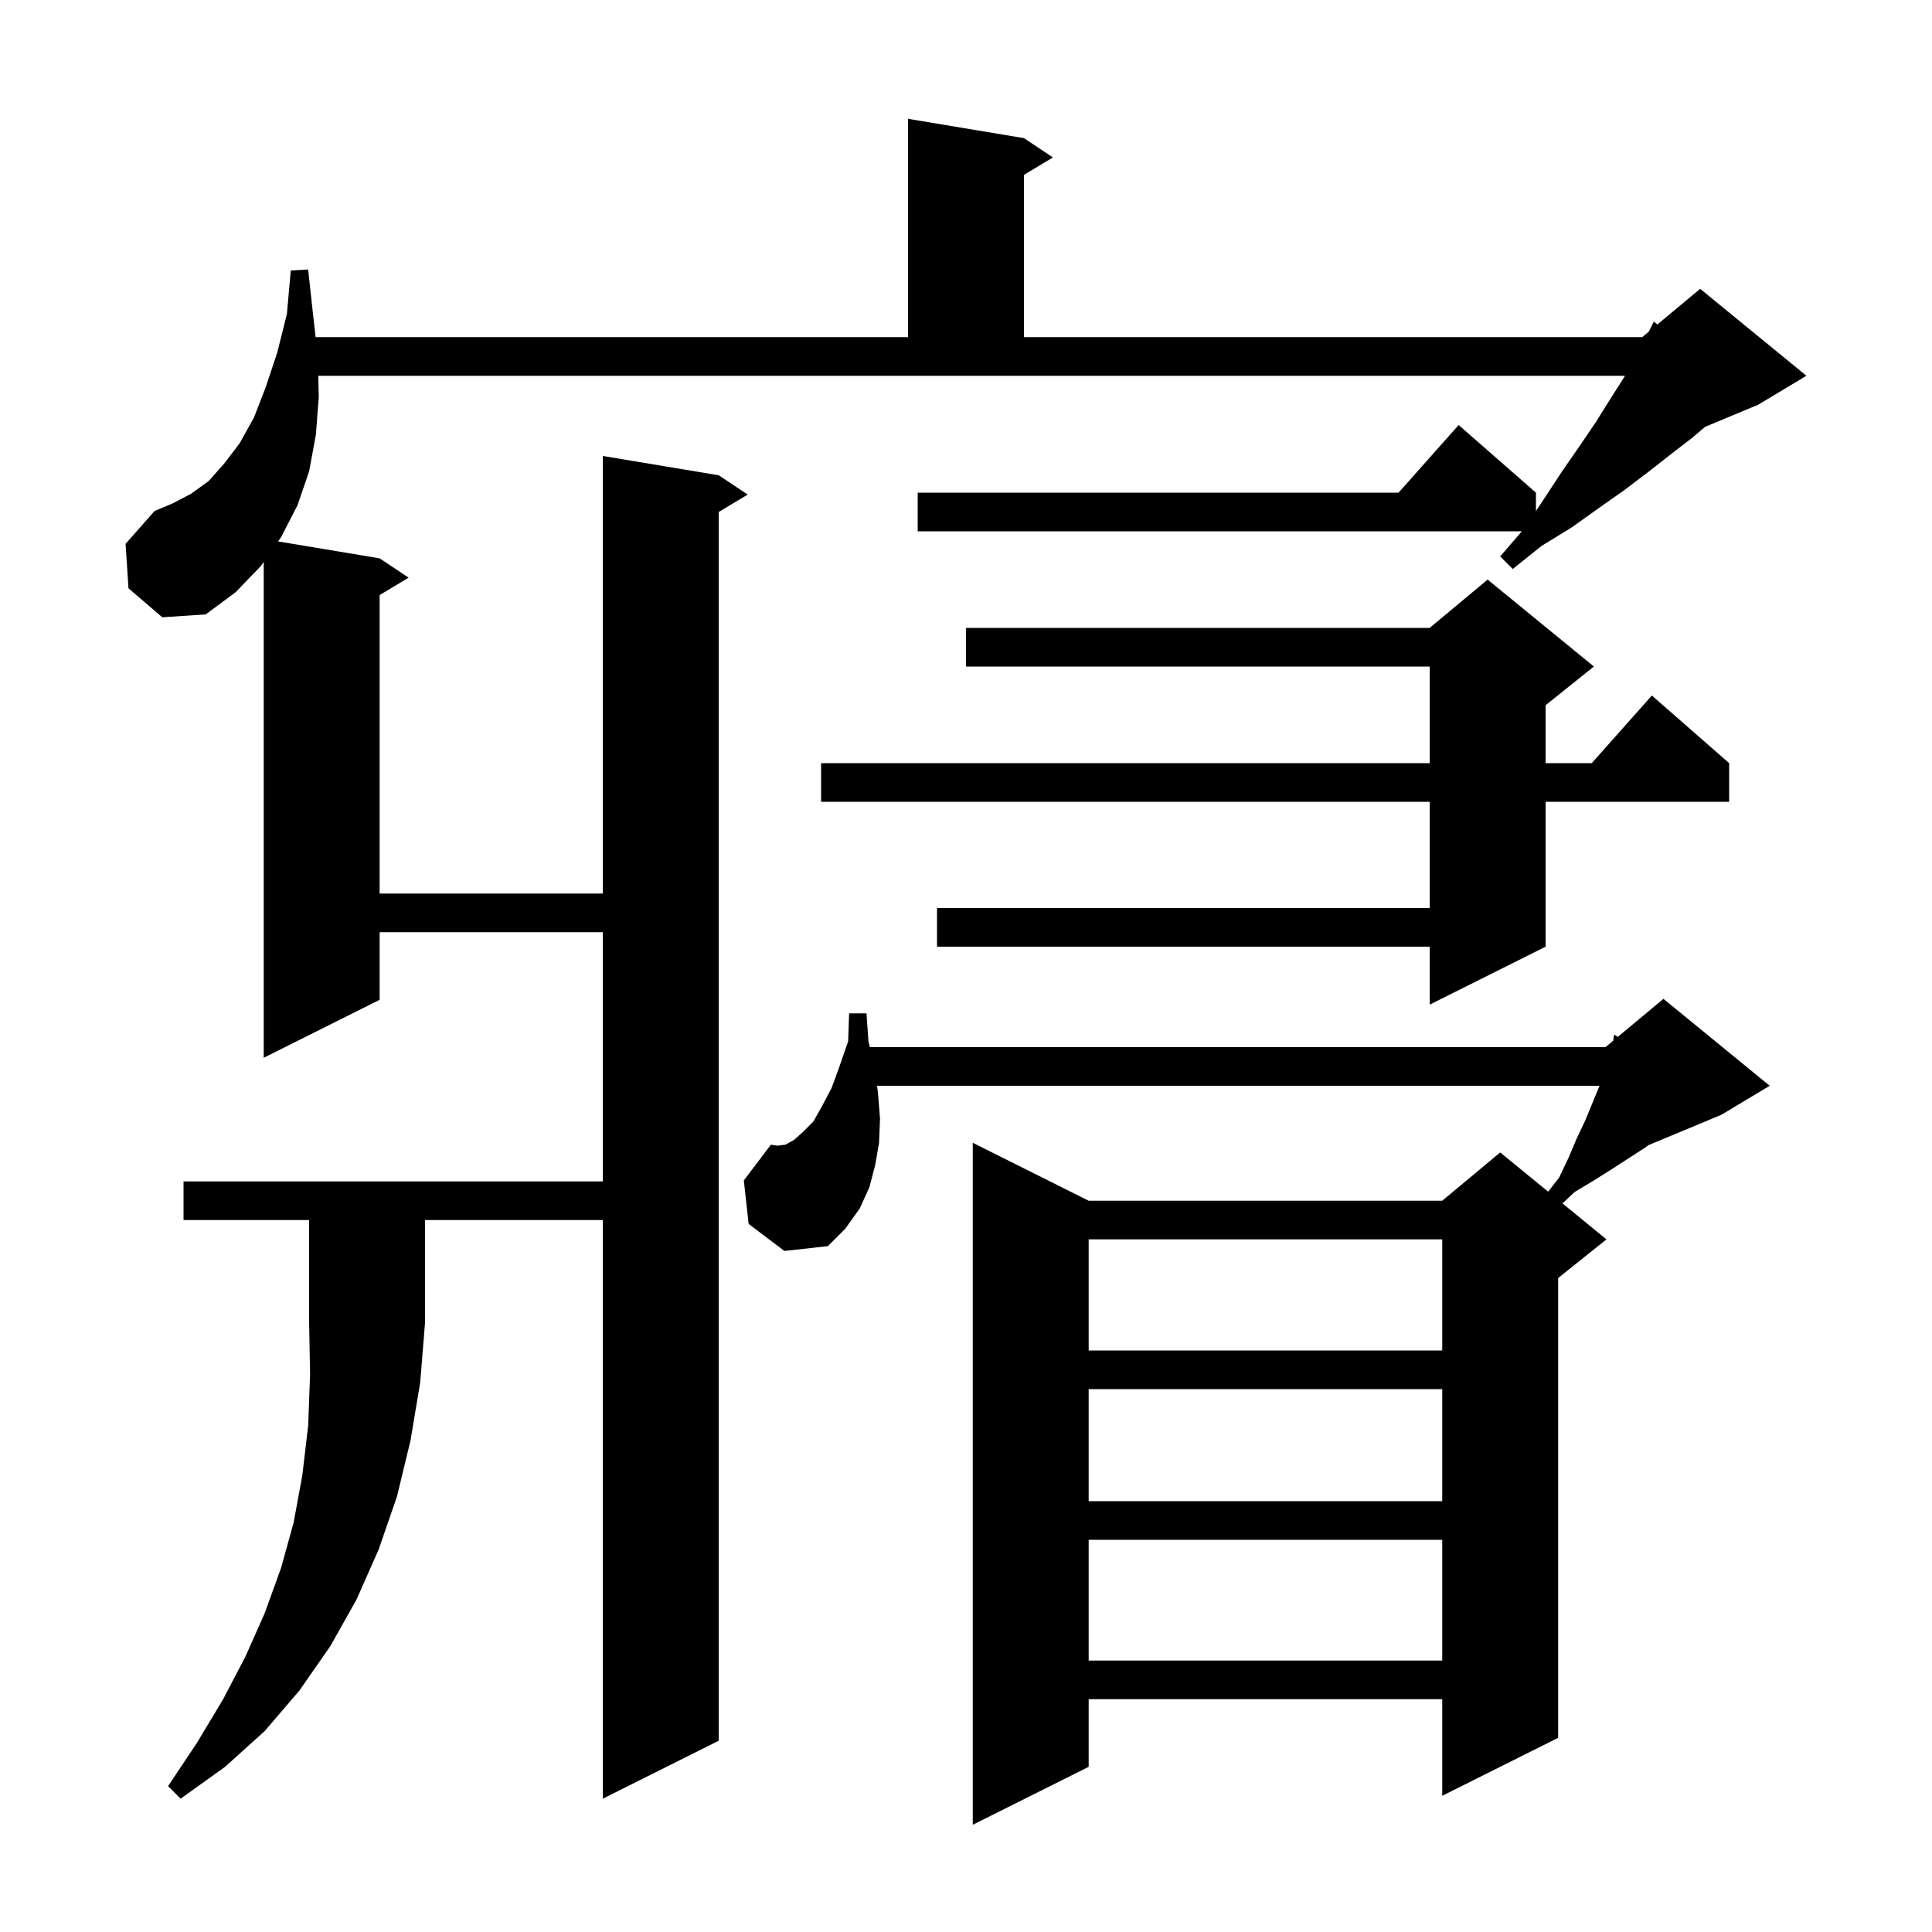 <svg xmlns="http://www.w3.org/2000/svg" xmlns:xlink="http://www.w3.org/1999/xlink" version="1.1" baseProfile="full" viewBox="0 0 200 200" width="200" height="200"><g fill="currentColor"><path d="M 77.5 126.7 L 77.0 122.2 L 79.8 118.5 L 80.5 118.6 L 81.3 118.5 L 82.2 118.0 L 83.1 117.2 L 84.2 116.1 L 85.1 114.5 L 86.1 112.6 L 86.9 110.4 L 87.8 107.8 L 87.9 104.9 L 89.7 104.9 L 89.9 107.8 L 90.05 108.4 L 166.2 108.4 L 166.994 107.739 L 167.1 107.1 L 167.47 107.342 L 172.2 103.4 L 183.2 112.4 L 178.2 115.4 L 170.642 118.549 L 170.3 118.8 L 166.9 121.0 L 165.0 122.2 L 163.0 123.4 L 161.75 124.577 L 166.3 128.3 L 161.3 132.3 L 161.3 179.9 L 149.3 185.9 L 149.3 175.9 L 112.7 175.9 L 112.7 182.9 L 100.7 188.9 L 100.7 118.3 L 112.7 124.3 L 149.3 124.3 L 155.3 119.3 L 160.264 123.361 L 161.4 121.9 L 162.4 119.8 L 163.2 117.9 L 164.1 116.0 L 165.5 112.6 L 165.567 112.4 L 90.8 112.4 L 90.9 113.3 L 91.1 115.8 L 91.0 118.3 L 90.6 120.6 L 90.0 122.9 L 89.0 125.1 L 87.5 127.2 L 85.7 129.0 L 81.2 129.5 Z M 19.0 126.3 L 19.0 122.3 L 62.4 122.3 L 62.4 96.5 L 39.3 96.5 L 39.3 103.5 L 27.3 109.5 L 27.3 58.171 L 27.0 58.6 L 24.4 61.3 L 21.3 63.6 L 16.8 63.9 L 13.3 60.9 L 13.0 56.3 L 16.0 52.9 L 17.9 52.1 L 19.8 51.1 L 21.6 49.8 L 23.2 48.0 L 24.8 45.9 L 26.3 43.2 L 27.5 40.1 L 28.7 36.5 L 29.7 32.5 L 30.1 28.0 L 31.9 27.9 L 32.4 32.5 L 32.673 34.9 L 94.0 34.9 L 94.0 12.3 L 106.0 14.3 L 109.0 16.3 L 106.0 18.1 L 106.0 34.9 L 170.0 34.9 L 170.686 34.329 L 171.2 33.3 L 171.577 33.586 L 176.0 29.9 L 187.0 38.9 L 182.0 41.9 L 176.508 44.188 L 175.2 45.3 L 173.0 47.0 L 170.7 48.8 L 168.2 50.7 L 165.5 52.6 L 162.7 54.6 L 159.6 56.5 L 156.6 58.9 L 155.3 57.6 L 157.541 55.0 L 95.0 55.0 L 95.0 51.0 L 144.778 51.0 L 151.0 44.0 L 159.0 51.0 L 159.0 52.9 L 159.8 51.7 L 161.7 48.8 L 163.5 46.2 L 165.2 43.7 L 166.7 41.3 L 168.1 39.1 L 168.214 38.9 L 32.948 38.9 L 33.0 41.1 L 32.7 45.0 L 32.0 48.8 L 30.8 52.3 L 29.1 55.6 L 28.787 56.048 L 39.3 57.8 L 42.3 59.8 L 39.3 61.6 L 39.3 92.5 L 62.4 92.5 L 62.4 47.2 L 74.4 49.2 L 77.4 51.2 L 74.4 53.0 L 74.4 180.2 L 62.4 186.2 L 62.4 126.3 L 44.0 126.3 L 44.0 136.9 L 43.5 143.1 L 42.5 149.1 L 41.1 154.9 L 39.2 160.4 L 36.9 165.6 L 34.2 170.4 L 31.0 175.0 L 27.4 179.2 L 23.3 182.9 L 18.7 186.2 L 17.4 184.9 L 20.4 180.4 L 23.1 175.9 L 25.4 171.5 L 27.4 167.0 L 29.1 162.3 L 30.4 157.6 L 31.3 152.7 L 31.9 147.6 L 32.1 142.3 L 32.0 136.9 L 32.0 126.3 Z M 112.7 159.4 L 112.7 171.9 L 149.3 171.9 L 149.3 159.4 Z M 112.7 143.8 L 112.7 155.4 L 149.3 155.4 L 149.3 143.8 Z M 112.7 128.3 L 112.7 139.8 L 149.3 139.8 L 149.3 128.3 Z M 165.0 69.0 L 160.0 73.0 L 160.0 79.0 L 164.778 79.0 L 171.0 72.0 L 179.0 79.0 L 179.0 83.0 L 160.0 83.0 L 160.0 98.0 L 148.0 104.0 L 148.0 98.0 L 97.0 98.0 L 97.0 94.0 L 148.0 94.0 L 148.0 83.0 L 85.0 83.0 L 85.0 79.0 L 148.0 79.0 L 148.0 69.0 L 100.0 69.0 L 100.0 65.0 L 148.0 65.0 L 154.0 60.0 Z "/></g></svg>